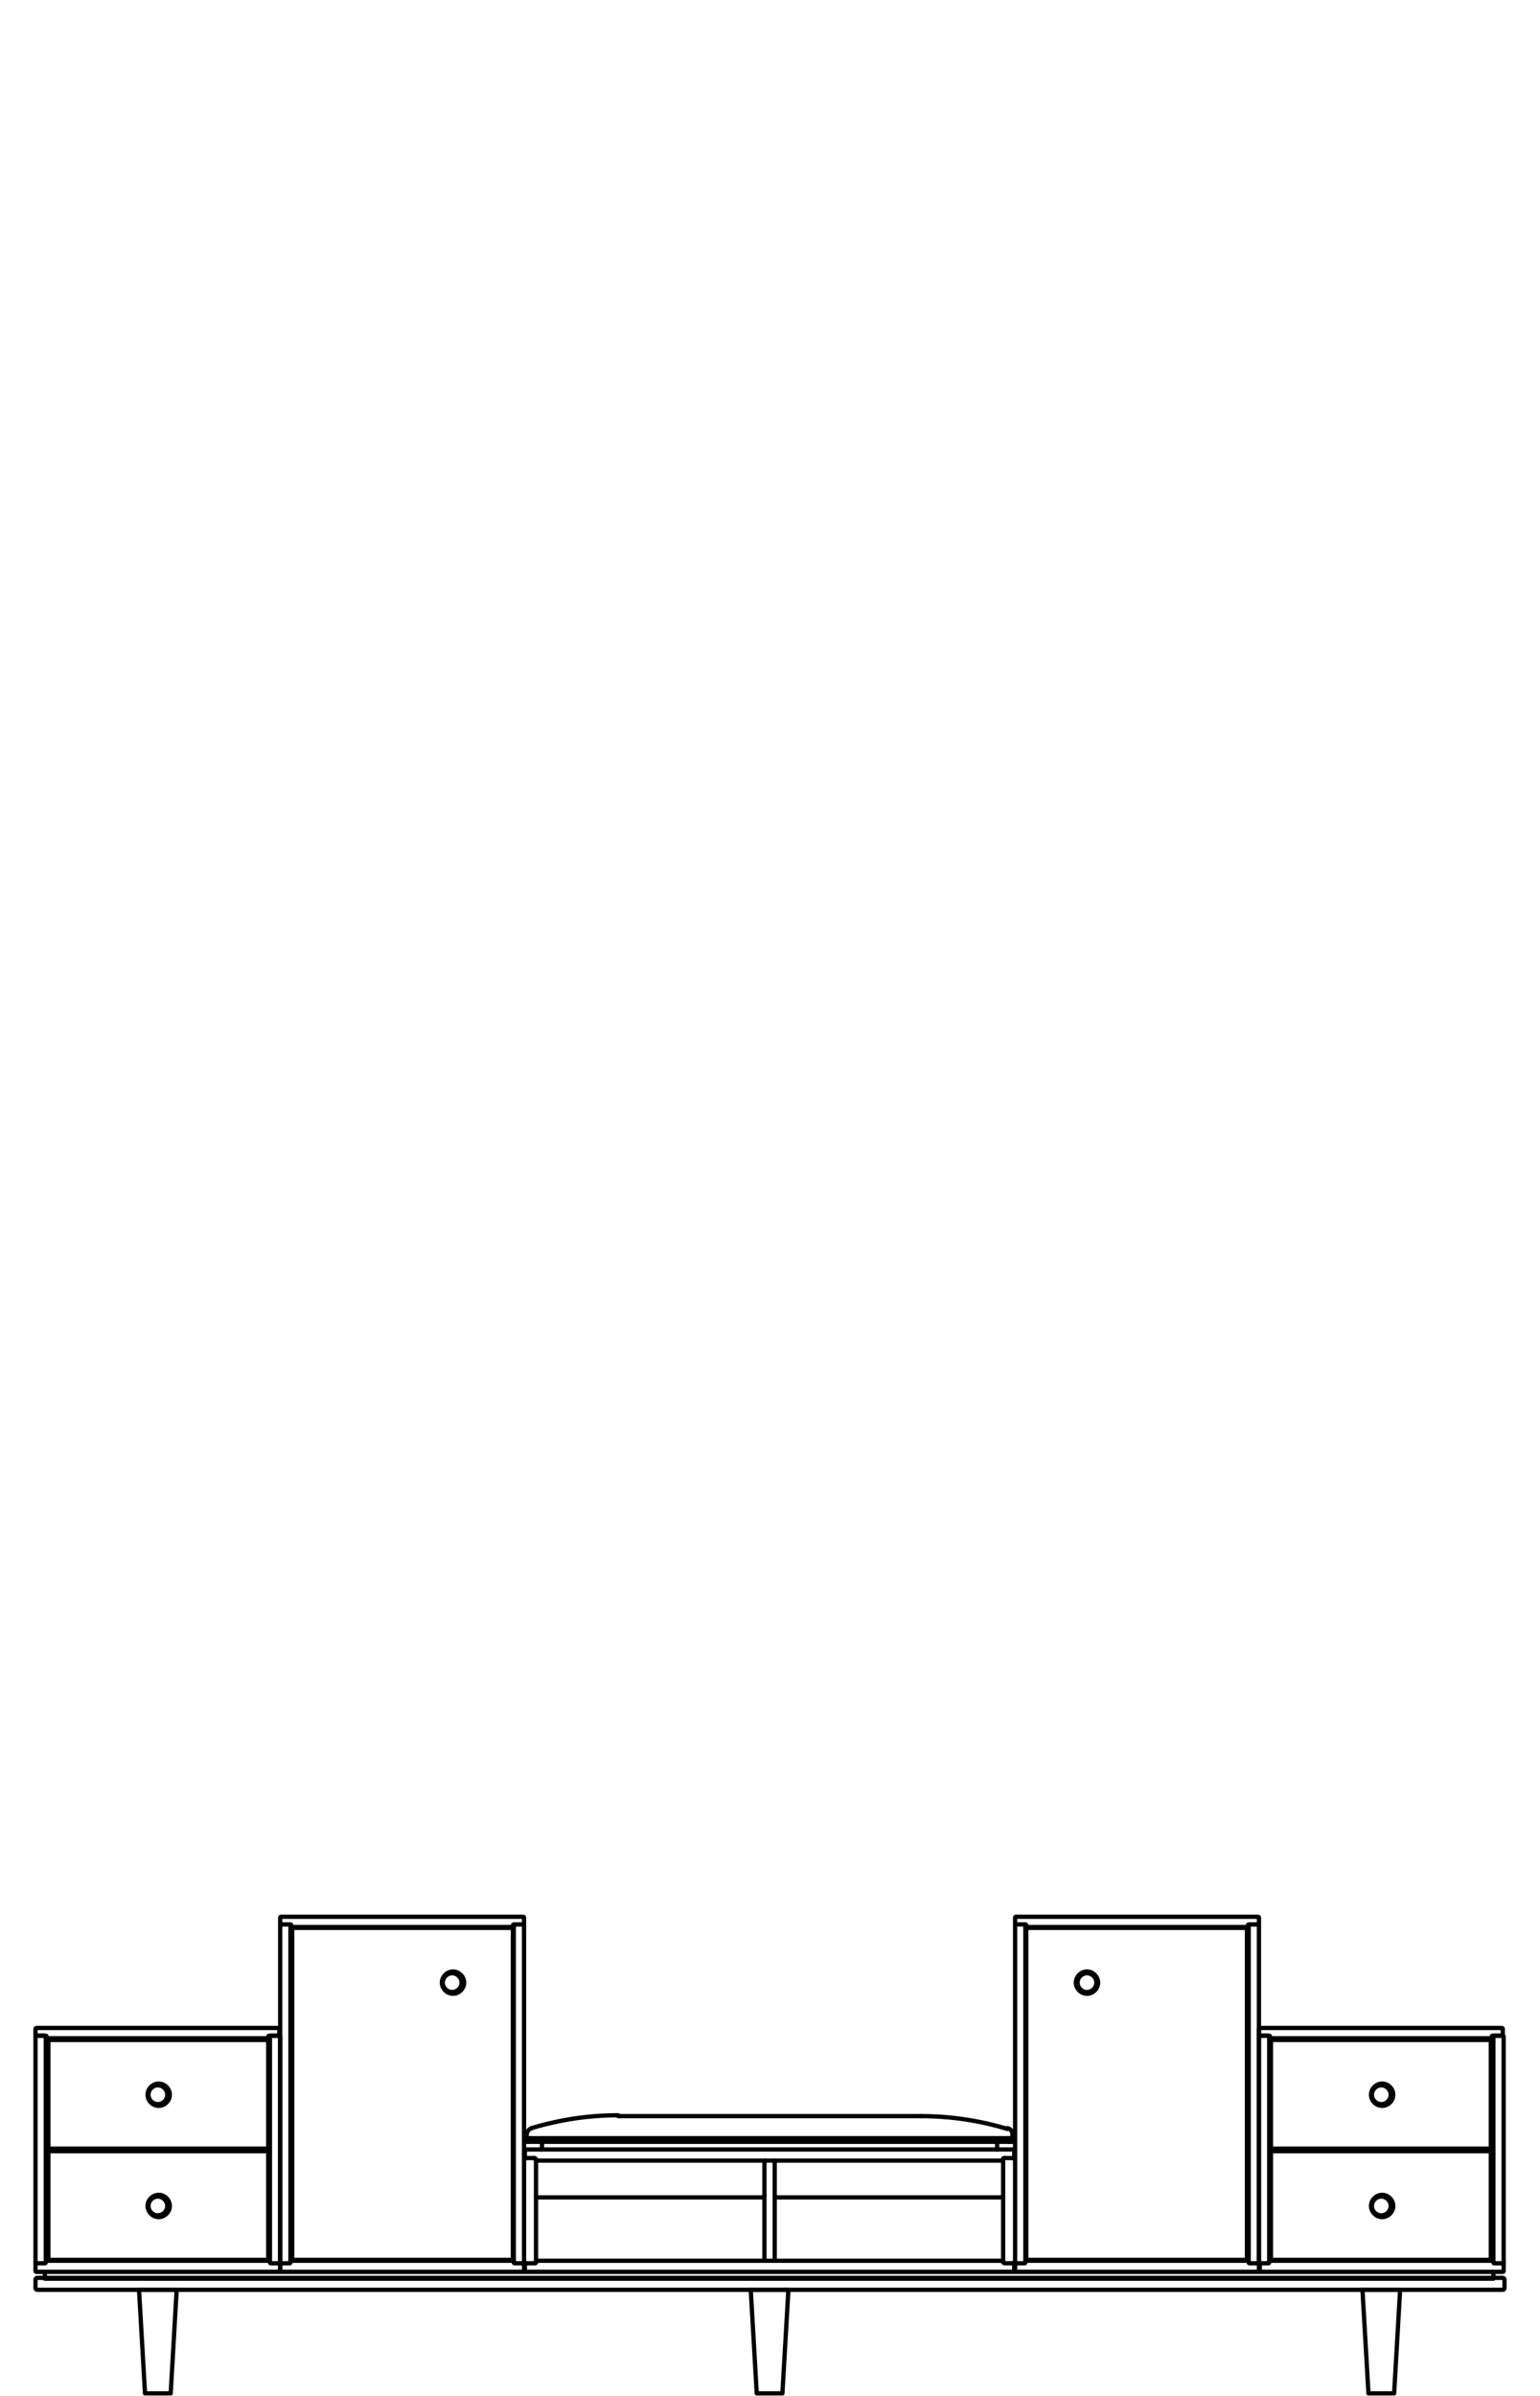 <?xml version="1.0" encoding="UTF-8"?>
<svg xmlns="http://www.w3.org/2000/svg" version="1.1" id="Layer_1" x="0" y="0" viewBox="0 0 900 1400" style="enable-background:new 0 0 900 1400" xml:space="preserve">
  <style>.st0{fill:none;stroke:#000;stroke-width:2.5;stroke-linecap:round;stroke-linejoin:round;stroke-miterlimit:10}</style>
  <path class="st0" d="M27.25 1321h130" id="LINE"></path>
  <path class="st0" d="M28.75 1192h127.5c.5 0 .5.5.5.5v62.5c0 .5-.5.5-.5.5H28.75c-.5 0-.5-.5-.5-.5v-62.5c-.5 0 0-.5.5-.5" id="LWPOLYLINE"></path>
  <path class="st0" d="M28.75 1257h127.5c.5 0 .5.5.5.5v62.5c0 .5-.5.5-.5.5H28.75c-.5 0-.5-.5-.5-.5v-62.5c-.5 0 0-.5.5-.5" id="LWPOLYLINE_1_"></path>
  <path class="st0" d="M20.75 1190c0-.5.5-.5.5-.5h5c.5 0 .5.5.5.5v132c0 .5-.5.5-.5.5h-5c-.5 0-.5-.5-.5-.5v-132" id="LWPOLYLINE_2_"></path>
  <path class="st0" d="M163.75 1190c0-.5-.5-.5-.5-.5h-5c-.5 0-.5.5-.5.5v132c0 .5.5.5.5.5h5c.5 0 .5-.5.5-.5v-132" id="LWPOLYLINE_3_"></path>
  <path class="st0" d="M157.25 1191h-130v-1c0-.5-.5-.5-.5-.5h-6v-4c0-.5.5-.5.5-.5h141.5c.5 0 .5.5.5.5v4h-6c-.5 0-.5.5-.5.5l.5 1" id="LWPOLYLINE_4_"></path>
  <path class="st0" d="M163.75 1322v5c0 .5-.5.5-.5.5h-142c-.5 0-.5-.5-.5-.5v-5" id="LWPOLYLINE_5_"></path>
  <path class="st0" d="M170.25 1321h130" id="LINE_1_"></path>
  <path class="st0" d="M299.75 1126.5v194h-129v-194h129" id="LWPOLYLINE_6_"></path>
  <path class="st0" d="M300.25 1125c0-.5.5-.5.5-.5h5c.5 0 .5.5.5.5v197c0 .5-.5.5-.5.5h-5c-.5 0-.5-.5-.5-.5v-197" id="LWPOLYLINE_7_"></path>
  <path class="st0" d="M163.75 1125c0-.5.5-.5.5-.5h5c.5 0 .5.5.5.5v197c0 .5-.5.5-.5.5h-5c-.5 0-.5-.5-.5-.5v-197" id="LWPOLYLINE_8_"></path>
  <path class="st0" d="M163.75 1322v5c0 .5.5.5.5.5h141.5c.5 0 .5-.5.5-.5v-5" id="LWPOLYLINE_9_"></path>
  <path class="st0" d="M300.25 1126h-130v-1c0-.5-.5-.5-.5-.5h-6v-4c0-.5.5-.5.5-.5h141.5c.5 0 .5.5.5.5v4h-6c-.5 0-.5.5-.5.5l.5 1" id="LWPOLYLINE_10_"></path>
  <path class="st0" d="M306.75 1322v4.5" id="LINE_2_"></path>
  <path class="st0" d="M592.25 1261h-5" id="LINE_3_"></path>
  <path class="st0" d="M307.25 1261h5" id="LINE_4_"></path>
  <path class="st0" d="M586.25 1262.5h-273" id="LINE_5_"></path>
  <path class="st0" d="M592.75 1256.5v4.5" id="LINE_6_"></path>
  <path class="st0" d="M592.75 1261h-.5" id="LINE_7_"></path>
  <path class="st0" d="M306.75 1261v-4.5" id="LINE_8_"></path>
  <path class="st0" d="M307.25 1256h285" id="LINE_9_"></path>
  <path class="st0" d="M307.25 1256c-.5 0-.5.5-.5.5" id="ARC"></path>
  <path class="st0" d="M592.75 1256.5c0-.5-.5-.5-.5-.5" id="ARC_1_"></path>
  <path class="st0" d="M306.75 1261h.5" id="LINE_10_"></path>
  <path class="st0" d="M586.25 1322v-60.5" id="LINE_11_"></path>
  <path class="st0" d="M587.25 1322.5c-.5 0-.5-.5-.5-.5" id="ARC_2_"></path>
  <path class="st0" d="M586.25 1261.5c0-.5.5-.5.5-.5" id="ARC_3_"></path>
  <path class="st0" d="M592.75 1322c0 .5-.5.5-.5.5" id="ARC_4_"></path>
  <path class="st0" d="M592.25 1261c.5 0 .5.5.5.5" id="ARC_5_"></path>
  <path class="st0" d="M313.25 1261.5v60.5" id="LINE_12_"></path>
  <path class="st0" d="M312.25 1261c.5 0 .5.5.5.5" id="ARC_6_"></path>
  <path class="st0" d="M313.25 1322c0 .5-.5.5-.5.5" id="ARC_7_"></path>
  <path class="st0" d="M306.75 1261.5c0-.5.5-.5.5-.5" id="ARC_8_"></path>
  <path class="st0" d="M307.25 1322.5c-.5 0-.5-.5-.5-.5" id="ARC_9_"></path>
  <path class="st0" d="M310.25 1249.5h279" id="LINE_13_"></path>
  <path class="st0" d="M591.75 1249.5v1.5" id="LINE_14_"></path>
  <path class="st0" d="M310.25 1249.5h-2.5" id="LINE_15_"></path>
  <path class="st0" d="M591.75 1249.5h-2.5" id="LINE_16_"></path>
  <path class="st0" d="M589.25 1251.5h2" id="LINE_17_"></path>
  <path class="st0" d="M589.25 1251.5h-281" id="LINE_18_"></path>
  <path class="st0" d="M307.75 1251c0 .5.5.5.5.5" id="ARC_10_"></path>
  <path class="st0" d="M591.75 1251c0 .5-.5.5-.5.5" id="ARC_11_"></path>
  <path class="st0" d="M316.75 1251.5v4.5" id="LINE_19_"></path>
  <path class="st0" d="M582.75 1251.5v4.5" id="LINE_20_"></path>
  <path class="st0" d="M538.25 1236.5h-177" id="LINE_21_"></path>
  <path class="st0" d="M310.25 1249.5h279" id="LINE_22_"></path>
  <path class="st0" d="M307.75 1247.5c0-2 1.5-3.5 3-4" id="ARC_12_"></path>
  <path class="st0" d="M310.75 1243.5c16.5-5 33.5-7.5 50.5-7.5" id="ARC_13_"></path>
  <path class="st0" d="M588.75 1243.5c2 .5 3 2 3 4" id="ARC_14_"></path>
  <path class="st0" d="M538.25 1236.5c17 0 34 2.5 50.5 7.5" id="ARC_15_"></path>
  <path class="st0" d="M591.75 1247.5v2" id="LINE_23_"></path>
  <path class="st0" d="M307.75 1249.5h2.5" id="LINE_24_"></path>
  <path class="st0" d="M589.25 1249.5h2.5" id="LINE_25_"></path>
  <path class="st0" d="M445.75 1284h-132" id="LINE_26_"></path>
  <path class="st0" d="M446.75 1283c0 .5-.5.5-.5.5" id="ARC_16_"></path>
  <path class="st0" d="M313.75 1284c-.5 0-.5-.5-.5-.5" id="ARC_17_"></path>
  <path class="st0" d="M585.75 1284h-132" id="LINE_27_"></path>
  <path class="st0" d="M586.25 1283c0 .5-.5.5-.5.5" id="ARC_18_"></path>
  <path class="st0" d="M453.75 1284c-.5 0-.5-.5-.5-.5" id="ARC_19_"></path>
  <path class="st0" d="M452.75 1263v57.5" id="LINE_28_"></path>
  <path class="st0" d="M446.75 1320.5V1263" id="LINE_29_"></path>
  <path class="st0" d="M452.75 1263c0-.5-.5-.5-.5-.5" id="ARC_20_"></path>
  <path class="st0" d="M447.25 1262.5c-.5 0-.5.5-.5.5" id="ARC_21_"></path>
  <path class="st0" d="M306.75 1322.5v-.5" id="LINE_30_"></path>
  <path class="st0" d="M307.25 1322.5h5" id="LINE_31_"></path>
  <path class="st0" d="M592.25 1322.5h-5" id="LINE_32_"></path>
  <path class="st0" d="M313.25 1321h273" id="LINE_33_"></path>
  <path class="st0" d="M592.75 1322v4.5" id="LINE_34_"></path>
  <path class="st0" d="M592.25 1327.5h-285" id="LINE_35_"></path>
  <path class="st0" d="M592.25 1327.5c.5 0 .5-.5.5-.5" id="ARC_22_"></path>
  <path class="st0" d="M306.75 1326.5c0 .5.5.5.5.5" id="ARC_23_"></path>
  <path class="st0" d="M729.25 1321h-130" id="LINE_36_"></path>
  <path class="st0" d="M599.75 1126.5v194h129v-194h-129" id="LWPOLYLINE_11_"></path>
  <path class="st0" d="M599.25 1125c0-.5-.5-.5-.5-.5h-5c-.5 0-.5.5-.5.5v197c0 .5.5.5.5.5h5c.5 0 .5-.5.5-.5v-197" id="LWPOLYLINE_12_"></path>
  <path class="st0" d="M735.75 1125c0-.5-.5-.5-.5-.5h-5c-.5 0-.5.5-.5.5v197c0 .5.5.5.5.5h5c.5 0 .5-.5.5-.5v-197" id="LWPOLYLINE_13_"></path>
  <path class="st0" d="M735.75 1322v5c0 .5-.5.5-.5.5h-141.5c-.5 0-.5-.5-.5-.5v-5" id="LWPOLYLINE_14_"></path>
  <path class="st0" d="M599.25 1126h130v-1c0-.5.5-.5.5-.5h6v-4c0-.5-.5-.5-.5-.5h-141.5c-.5 0-.5.5-.5.5v4h6c.5 0 .5.5.5.5l-.5 1" id="LWPOLYLINE_15_"></path>
  <path class="st0" d="M742.25 1321h130" id="LINE_37_"></path>
  <path class="st0" d="M870.75 1192c.5 0 .5.5.5.5v62.5c0 .5-.5.5-.5.5h-127.5c-.5 0-.5-.5-.5-.5v-62.5c0-.5.5-.5.5-.5h127.5" id="LWPOLYLINE_16_"></path>
  <path class="st0" d="M870.75 1257c.5 0 .5.5.5.5v62.5c0 .5-.5.5-.5.5h-127.5c-.5 0-.5-.5-.5-.5v-62.5c0-.5.5-.5.5-.5h127.5" id="LWPOLYLINE_17_"></path>
  <path class="st0" d="M735.75 1190c0-.5.5-.5.5-.5h5c.5 0 .5.5.5.5v132c0 .5-.5.5-.5.5h-5c-.5 0-.5-.5-.5-.5v-132" id="LWPOLYLINE_18_"></path>
  <path class="st0" d="M878.75 1190c0-.5-.5-.5-.5-.5h-5c-.5 0-.5.5-.5.5v132c0 .5.5.5.5.5h5c.5 0 .5-.5.5-.5v-132" id="LWPOLYLINE_19_"></path>
  <path class="st0" d="M872.25 1191h-130v-1c0-.5-.5-.5-.5-.5h-6v-4c0-.5.5-.5.5-.5h141.5c.5 0 .5.5.5.5v4h-6c-.5 0-.5.5-.5.5l.5 1" id="LWPOLYLINE_20_"></path>
  <path class="st0" d="M878.75 1322v5c0 .5-.5.5-.5.5h-141.5c-.5 0-.5-.5-.5-.5v-5" id="LWPOLYLINE_21_"></path>
  <path class="st0" d="M26.25 1327.5h846.5v4H26.25z" id="LWPOLYLINE_22_"></path>
  <path class="st0" d="M21.75 1338h856.5c.5 0 1-.5 1-1v-5c0-.5-.5-1-1-1H21.75c-.5 0-1 .5-1 1v5c0 .5.5 1 1 1z" id="LWPOLYLINE_23_"></path>
  <path class="st0" d="m81.25 1338 3.5 60.5h15l3.5-60.5z" id="LWPOLYLINE_24_"></path>
  <path class="st0" d="m438.75 1338 3.5 60.5h15l3.5-60.5z" id="LWPOLYLINE_25_"></path>
  <path class="st0" d="m796.25 1338 3.5 60.5h15l3.5-60.5z" id="LWPOLYLINE_26_"></path>
  <path class="st0" d="M307.75 1247.5v3.5" id="LWPOLYLINE_86_"></path>
  <path class="st0" d="M628.75 1158.5c0-3.5 3-6.5 6.5-6.5s6.5 3 6.5 6.5-3 6.5-6.5 6.5-6.5-3-6.5-6.5h0z" id="CIRCLE_6_"></path>
  <path class="st0" d="M629.75 1158.5c0-3 2.5-5.5 5.5-5.5s5.5 2.5 5.5 5.5-2.5 5.5-5.5 5.5-5.5-2.5-5.5-5.5h0z" id="CIRCLE_7_"></path>
  <path class="st0" d="M258.25 1158.5c0-3.5 3-6.5 6.5-6.5s6.5 3 6.5 6.5-3 6.5-6.5 6.5-6.5-3-6.5-6.5h0z" id="CIRCLE_8_"></path>
  <path class="st0" d="M258.75 1158.5c0-3 2.5-5.5 5.5-5.5s5.5 2.5 5.5 5.5-2.5 5.5-5.5 5.5-5.5-2.5-5.5-5.5h0z" id="CIRCLE_9_"></path>
  <path class="st0" d="M86.25 1289c0-3.5 3-6.5 6.5-6.5s6.5 3 6.5 6.5-3 6.5-6.5 6.5-6.5-3-6.5-6.5h0z" id="CIRCLE_10_"></path>
  <path class="st0" d="M86.75 1289c0-3 2.5-5.5 5.5-5.5s5.5 2.5 5.5 5.5-2.5 5.5-5.5 5.5-5.5-2.5-5.5-5.5h0z" id="CIRCLE_11_"></path>
  <path class="st0" d="M86.25 1224c0-3.5 3-6.5 6.5-6.5s6.5 3 6.5 6.5-3 6.5-6.5 6.5-6.5-3-6.5-6.5h0z" id="CIRCLE_12_"></path>
  <path class="st0" d="M86.75 1224c0-3 2.5-5.5 5.5-5.5s5.5 2.5 5.5 5.5-2.5 5.5-5.5 5.5-5.5-2.5-5.5-5.5h0z" id="CIRCLE_13_"></path>
  <path class="st0" d="M801.25 1289c0-3.5 3-6.5 6.5-6.5s6.5 3 6.5 6.5-3 6.5-6.5 6.5-6.5-3-6.5-6.5h0z" id="CIRCLE_14_"></path>
  <path class="st0" d="M801.75 1289c0-3 2.5-5.5 5.5-5.5s5.5 2.5 5.5 5.5-2.5 5.5-5.5 5.5-5.5-2.5-5.5-5.5h0z" id="CIRCLE_15_"></path>
  <path class="st0" d="M801.25 1224c0-3.5 3-6.5 6.5-6.5s6.5 3 6.5 6.5-3 6.5-6.5 6.5-6.5-3-6.5-6.5h0z" id="CIRCLE_16_"></path>
  <path class="st0" d="M801.75 1224c0-3 2.5-5.5 5.5-5.5s5.5 2.5 5.5 5.5-2.5 5.5-5.5 5.5-5.5-2.5-5.5-5.5h0z" id="CIRCLE_17_"></path>
</svg>
